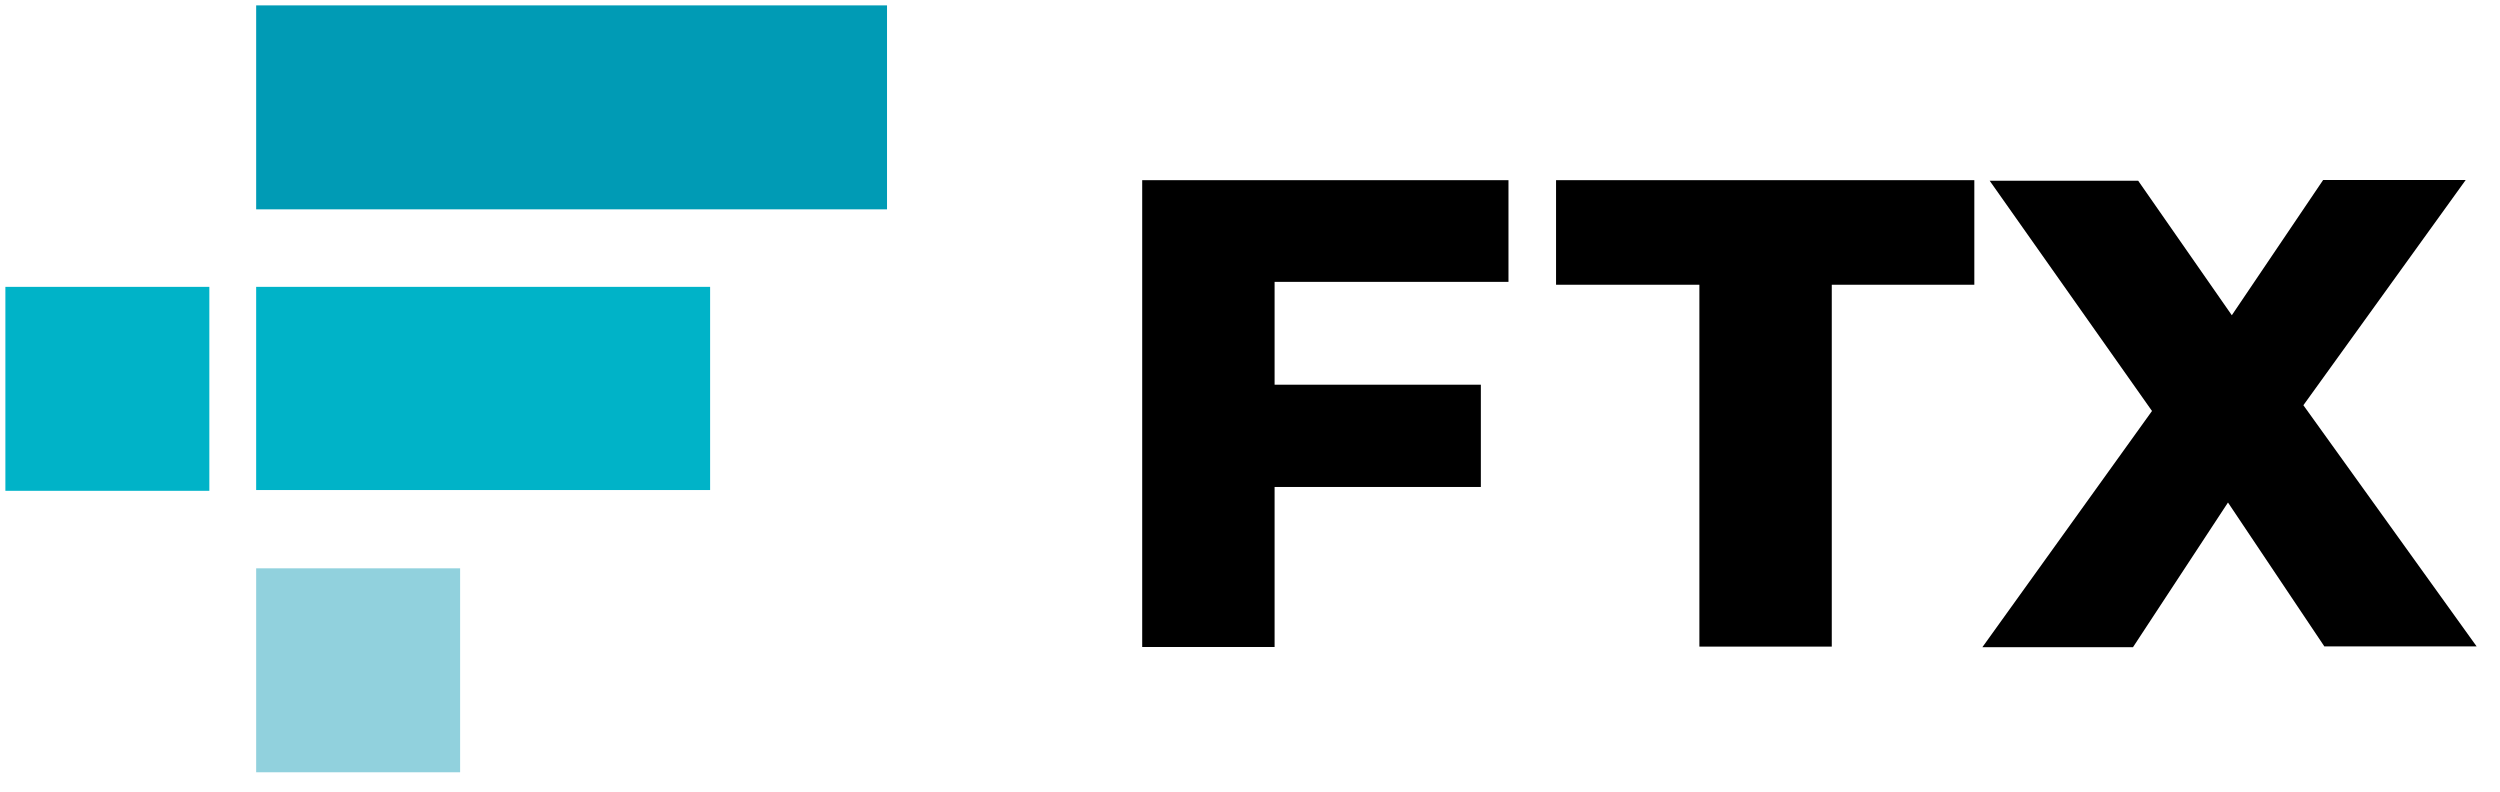 <?xml version="1.0" encoding="UTF-8"?>
<svg width="464px" height="147px" viewBox="0 0 464 147" version="1.1" xmlns="http://www.w3.org/2000/svg" xmlns:xlink="http://www.w3.org/1999/xlink">
    <!-- Generator: Sketch 63.1 (92452) - https://sketch.com -->
    <title>Artboard</title>
    <desc>Created with Sketch.</desc>
    <g id="Artboard" stroke="none" stroke-width="1" fill="none" fill-rule="evenodd">
        <g id="Group-8" transform="translate(1, 1)">
            <polygon id="Fill-1" fill="#91D1DD" points="46.544 142.335 84.398 142.335 84.398 104.481 46.544 104.481"></polygon>
            <polygon id="Fill-2" fill="#00B3C8" points="117.764 52.24 46.543 52.24 46.543 89.951 117.764 89.951 130.797 89.951 130.797 52.24"></polygon>
            <polygon id="Fill-3" fill="#009BB5" points="46.544 37.854 163.631 37.854 163.631 0 46.544 0"></polygon>
            <polygon id="Fill-4" fill="#00B3C8" points="0 90.095 37.854 90.095 37.854 52.241 0 52.241"></polygon>
            <polygon id="Fill-5" fill="#000000" points="235.564 51.421 235.564 70.401 273.845 70.401 273.845 89.382 235.564 89.382 235.564 119.082 210.993 119.082 210.993 32.441 278.973 32.441 278.973 51.314 235.564 51.314"></polygon>
            <polygon id="Fill-6" fill="#000000" points="314.406 51.848 287.804 51.848 287.804 32.44 365.435 32.44 365.435 51.848 338.977 51.848 338.977 119.01 314.406 119.01"></polygon>
            <polygon id="Fill-7" fill="#000000" points="430.176 32.405 413.225 57.51 395.847 32.547 368.285 32.547 398.411 75.279 366.931 119.116 394.885 119.116 412.513 92.266 430.424 119.01 430.424 118.974 458.664 118.974 426.508 74.211 456.635 32.405"></polygon>
        </g>
    </g>
</svg>